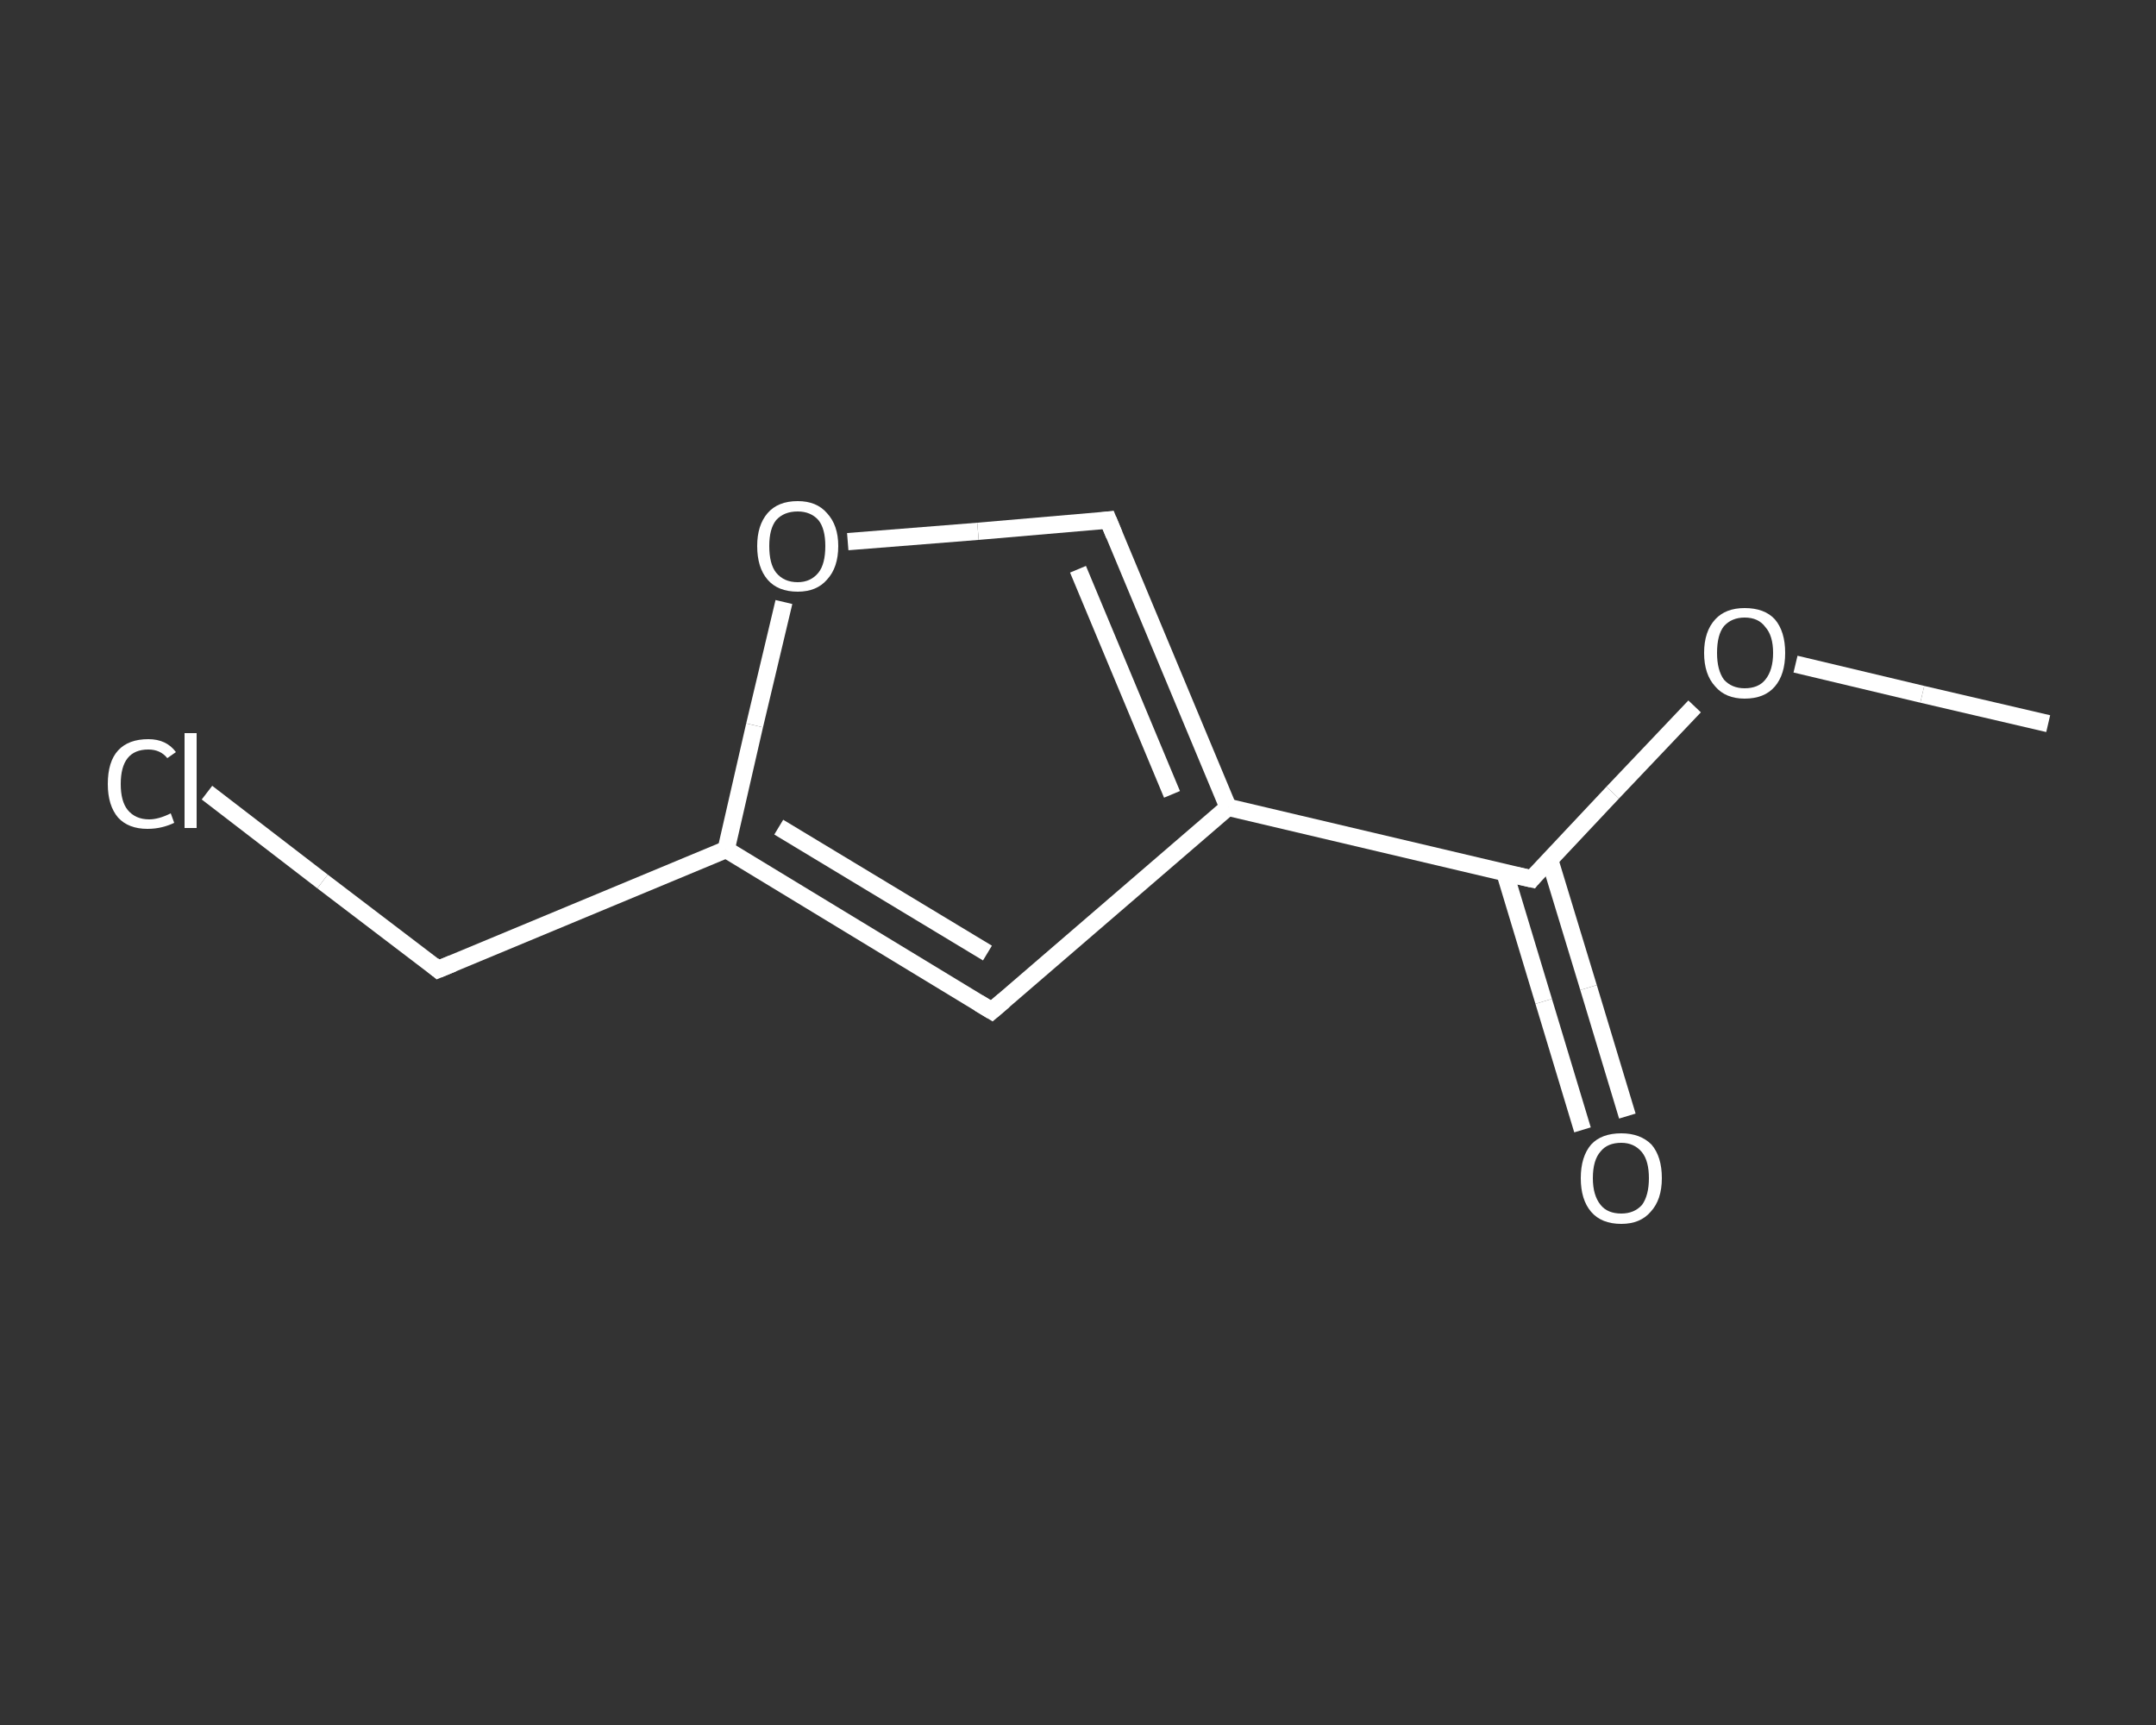 <?xml version='1.0' encoding='iso-8859-1'?>
<svg version='1.1' baseProfile='full'
              xmlns='http://www.w3.org/2000/svg'
                      xmlns:rdkit='http://www.rdkit.org/xml'
                      xmlns:xlink='http://www.w3.org/1999/xlink'
                  xml:space='preserve'
width='250px' height='200px' viewBox='0 0 250 200'>
<rect x="0" y="0" width="250" height="200" fill="#333333" stroke="none"/>
<!-- END OF HEADER -->
<rect style='opacity:1.0;fill:transparent;stroke:none' width='250.0' height='200.0' x='0.0' y='0.0'> </rect>
<path class='bond-0 atom-0 atom-1' d='M 237.5,83.9 L 222.9,80.5' style='fill:none;fill-rule:evenodd;stroke:#FFFFFF;stroke-width:2.0px;stroke-linecap:butt;stroke-linejoin:miter;stroke-opacity:1' />
<path class='bond-0 atom-0 atom-1' d='M 222.9,80.5 L 208.2,77.0' style='fill:none;fill-rule:evenodd;stroke:#FFFFFF;stroke-width:2.0px;stroke-linecap:butt;stroke-linejoin:miter;stroke-opacity:1' />
<path class='bond-1 atom-1 atom-2' d='M 196.5,81.9 L 187.0,91.9' style='fill:none;fill-rule:evenodd;stroke:#FFFFFF;stroke-width:2.0px;stroke-linecap:butt;stroke-linejoin:miter;stroke-opacity:1' />
<path class='bond-1 atom-1 atom-2' d='M 187.0,91.9 L 177.6,101.9' style='fill:none;fill-rule:evenodd;stroke:#FFFFFF;stroke-width:2.0px;stroke-linecap:butt;stroke-linejoin:miter;stroke-opacity:1' />
<path class='bond-2 atom-2 atom-3' d='M 174.5,101.2 L 179.0,116.1' style='fill:none;fill-rule:evenodd;stroke:#FFFFFF;stroke-width:2.0px;stroke-linecap:butt;stroke-linejoin:miter;stroke-opacity:1' />
<path class='bond-2 atom-2 atom-3' d='M 179.0,116.1 L 183.5,131.0' style='fill:none;fill-rule:evenodd;stroke:#FFFFFF;stroke-width:2.0px;stroke-linecap:butt;stroke-linejoin:miter;stroke-opacity:1' />
<path class='bond-2 atom-2 atom-3' d='M 179.7,99.7 L 184.2,114.5' style='fill:none;fill-rule:evenodd;stroke:#FFFFFF;stroke-width:2.0px;stroke-linecap:butt;stroke-linejoin:miter;stroke-opacity:1' />
<path class='bond-2 atom-2 atom-3' d='M 184.2,114.5 L 188.7,129.4' style='fill:none;fill-rule:evenodd;stroke:#FFFFFF;stroke-width:2.0px;stroke-linecap:butt;stroke-linejoin:miter;stroke-opacity:1' />
<path class='bond-3 atom-2 atom-4' d='M 177.6,101.9 L 142.4,93.6' style='fill:none;fill-rule:evenodd;stroke:#FFFFFF;stroke-width:2.0px;stroke-linecap:butt;stroke-linejoin:miter;stroke-opacity:1' />
<path class='bond-4 atom-4 atom-5' d='M 142.4,93.6 L 128.5,60.3' style='fill:none;fill-rule:evenodd;stroke:#FFFFFF;stroke-width:2.0px;stroke-linecap:butt;stroke-linejoin:miter;stroke-opacity:1' />
<path class='bond-4 atom-4 atom-5' d='M 135.9,92.1 L 125.0,66.0' style='fill:none;fill-rule:evenodd;stroke:#FFFFFF;stroke-width:2.0px;stroke-linecap:butt;stroke-linejoin:miter;stroke-opacity:1' />
<path class='bond-5 atom-5 atom-6' d='M 128.5,60.3 L 113.4,61.6' style='fill:none;fill-rule:evenodd;stroke:#FFFFFF;stroke-width:2.0px;stroke-linecap:butt;stroke-linejoin:miter;stroke-opacity:1' />
<path class='bond-5 atom-5 atom-6' d='M 113.4,61.6 L 98.3,62.8' style='fill:none;fill-rule:evenodd;stroke:#FFFFFF;stroke-width:2.0px;stroke-linecap:butt;stroke-linejoin:miter;stroke-opacity:1' />
<path class='bond-6 atom-6 atom-7' d='M 90.9,69.8 L 87.5,84.1' style='fill:none;fill-rule:evenodd;stroke:#FFFFFF;stroke-width:2.0px;stroke-linecap:butt;stroke-linejoin:miter;stroke-opacity:1' />
<path class='bond-6 atom-6 atom-7' d='M 87.5,84.1 L 84.2,98.5' style='fill:none;fill-rule:evenodd;stroke:#FFFFFF;stroke-width:2.0px;stroke-linecap:butt;stroke-linejoin:miter;stroke-opacity:1' />
<path class='bond-7 atom-7 atom-8' d='M 84.2,98.5 L 50.8,112.4' style='fill:none;fill-rule:evenodd;stroke:#FFFFFF;stroke-width:2.0px;stroke-linecap:butt;stroke-linejoin:miter;stroke-opacity:1' />
<path class='bond-8 atom-8 atom-9' d='M 50.8,112.4 L 37.4,102.2' style='fill:none;fill-rule:evenodd;stroke:#FFFFFF;stroke-width:2.0px;stroke-linecap:butt;stroke-linejoin:miter;stroke-opacity:1' />
<path class='bond-8 atom-8 atom-9' d='M 37.4,102.2 L 24.0,91.9' style='fill:none;fill-rule:evenodd;stroke:#FFFFFF;stroke-width:2.0px;stroke-linecap:butt;stroke-linejoin:miter;stroke-opacity:1' />
<path class='bond-9 atom-7 atom-10' d='M 84.2,98.5 L 115.0,117.2' style='fill:none;fill-rule:evenodd;stroke:#FFFFFF;stroke-width:2.0px;stroke-linecap:butt;stroke-linejoin:miter;stroke-opacity:1' />
<path class='bond-9 atom-7 atom-10' d='M 90.3,95.9 L 114.5,110.5' style='fill:none;fill-rule:evenodd;stroke:#FFFFFF;stroke-width:2.0px;stroke-linecap:butt;stroke-linejoin:miter;stroke-opacity:1' />
<path class='bond-10 atom-10 atom-4' d='M 115.0,117.2 L 142.4,93.6' style='fill:none;fill-rule:evenodd;stroke:#FFFFFF;stroke-width:2.0px;stroke-linecap:butt;stroke-linejoin:miter;stroke-opacity:1' />
<path d='M 178.0,101.4 L 177.6,101.9 L 175.8,101.5' style='fill:none;stroke:#FFFFFF;stroke-width:2.0px;stroke-linecap:butt;stroke-linejoin:miter;stroke-opacity:1;' />
<path d='M 129.2,62.0 L 128.5,60.3 L 127.7,60.4' style='fill:none;stroke:#FFFFFF;stroke-width:2.0px;stroke-linecap:butt;stroke-linejoin:miter;stroke-opacity:1;' />
<path d='M 52.5,111.7 L 50.8,112.4 L 50.2,111.9' style='fill:none;stroke:#FFFFFF;stroke-width:2.0px;stroke-linecap:butt;stroke-linejoin:miter;stroke-opacity:1;' />
<path d='M 113.5,116.3 L 115.0,117.2 L 116.4,116.0' style='fill:none;stroke:#FFFFFF;stroke-width:2.0px;stroke-linecap:butt;stroke-linejoin:miter;stroke-opacity:1;' />
<path class='atom-1' d='M 197.6 75.7
Q 197.6 73.2, 198.9 71.8
Q 200.1 70.5, 202.3 70.5
Q 204.6 70.5, 205.8 71.8
Q 207.0 73.2, 207.0 75.7
Q 207.0 78.2, 205.8 79.6
Q 204.6 81.0, 202.3 81.0
Q 200.1 81.0, 198.9 79.6
Q 197.6 78.2, 197.6 75.7
M 202.3 79.8
Q 203.9 79.8, 204.7 78.8
Q 205.6 77.7, 205.6 75.7
Q 205.6 73.7, 204.7 72.7
Q 203.9 71.6, 202.3 71.6
Q 200.8 71.6, 199.9 72.6
Q 199.1 73.6, 199.1 75.7
Q 199.1 77.7, 199.9 78.8
Q 200.8 79.8, 202.3 79.8
' fill='#FFFFFF'/>
<path class='atom-3' d='M 183.3 136.6
Q 183.3 134.1, 184.5 132.7
Q 185.7 131.4, 188.0 131.4
Q 190.2 131.4, 191.5 132.7
Q 192.7 134.1, 192.7 136.6
Q 192.7 139.1, 191.4 140.5
Q 190.2 141.9, 188.0 141.9
Q 185.7 141.9, 184.5 140.5
Q 183.3 139.1, 183.3 136.6
M 188.0 140.7
Q 189.5 140.7, 190.4 139.7
Q 191.2 138.6, 191.2 136.6
Q 191.2 134.6, 190.4 133.6
Q 189.5 132.5, 188.0 132.5
Q 186.4 132.5, 185.6 133.5
Q 184.7 134.5, 184.7 136.6
Q 184.7 138.6, 185.6 139.7
Q 186.4 140.7, 188.0 140.7
' fill='#FFFFFF'/>
<path class='atom-6' d='M 87.8 63.3
Q 87.8 60.9, 89.0 59.5
Q 90.2 58.1, 92.5 58.1
Q 94.7 58.1, 95.9 59.5
Q 97.2 60.9, 97.2 63.3
Q 97.2 65.8, 95.9 67.2
Q 94.7 68.6, 92.5 68.6
Q 90.2 68.6, 89.0 67.2
Q 87.8 65.8, 87.8 63.3
M 92.5 67.5
Q 94.0 67.5, 94.9 66.4
Q 95.7 65.4, 95.7 63.3
Q 95.7 61.3, 94.9 60.3
Q 94.0 59.3, 92.5 59.3
Q 90.9 59.3, 90.0 60.3
Q 89.2 61.3, 89.2 63.3
Q 89.2 65.4, 90.0 66.4
Q 90.9 67.5, 92.5 67.5
' fill='#FFFFFF'/>
<path class='atom-9' d='M 12.5 90.9
Q 12.5 88.3, 13.7 87.0
Q 14.9 85.7, 17.2 85.7
Q 19.3 85.7, 20.4 87.2
L 19.4 87.9
Q 18.6 86.9, 17.2 86.9
Q 15.6 86.9, 14.8 87.9
Q 14.0 88.9, 14.0 90.9
Q 14.0 92.9, 14.8 93.9
Q 15.7 95.0, 17.3 95.0
Q 18.4 95.0, 19.8 94.3
L 20.2 95.4
Q 19.6 95.7, 18.8 95.9
Q 18.0 96.1, 17.1 96.1
Q 14.9 96.1, 13.7 94.8
Q 12.5 93.4, 12.5 90.9
' fill='#FFFFFF'/>
<path class='atom-9' d='M 21.4 85.0
L 22.8 85.0
L 22.8 96.0
L 21.4 96.0
L 21.4 85.0
' fill='#FFFFFF'/>
</svg>
